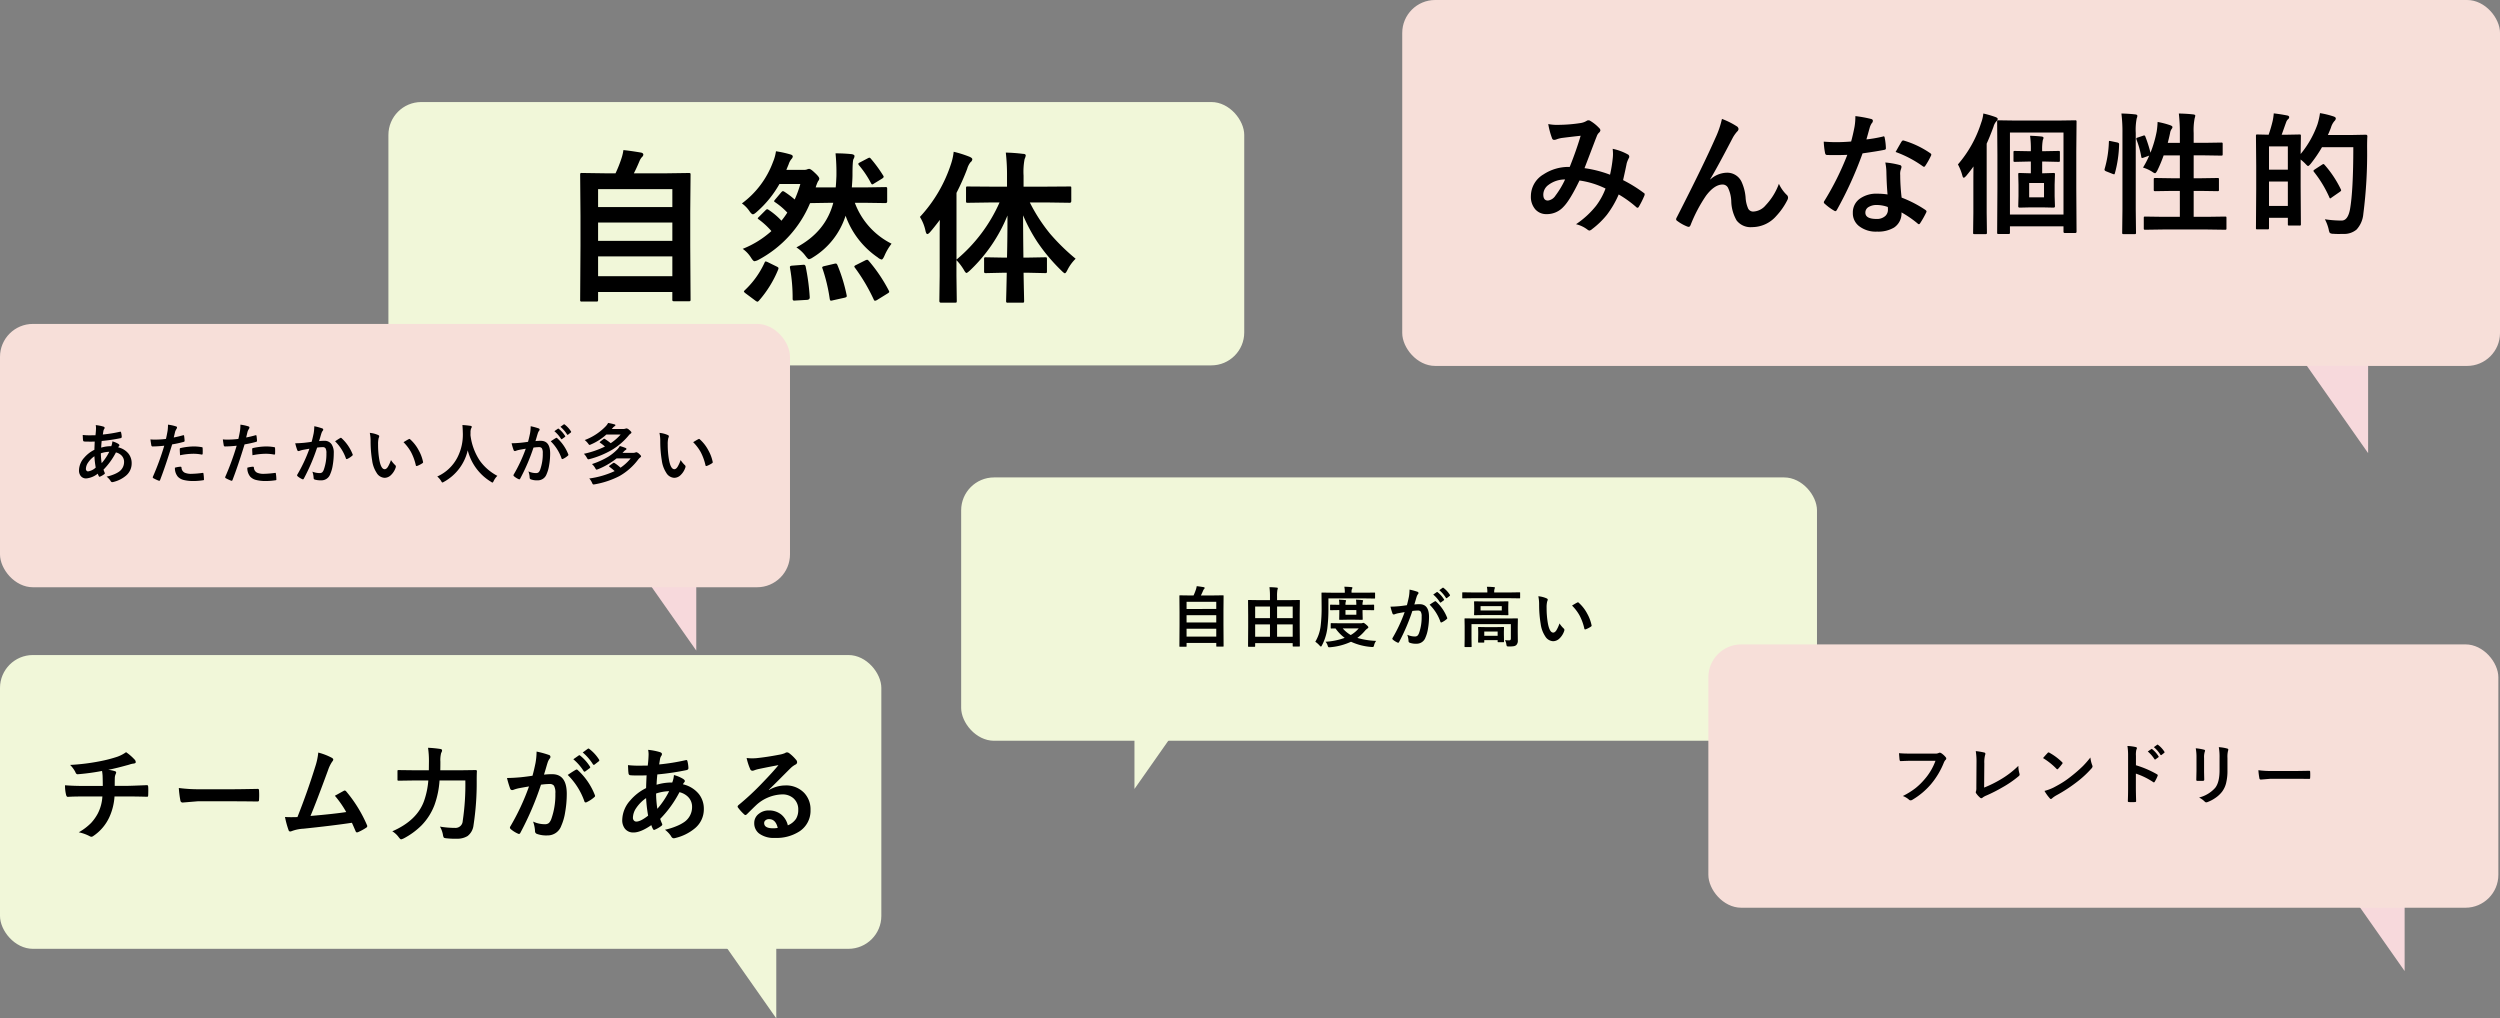 <svg xmlns="http://www.w3.org/2000/svg" width="759.5" height="309.383" viewBox="0 0 759.5 309.383">
  <rect x="0" y="0" width="759.5" height="309.383" fill="#808080" stroke="none"/>
  <g id="グループ_366" data-name="グループ 366" transform="translate(-351.5 -1618.872)">
    <g id="グループ_160" data-name="グループ 160" transform="translate(643.75 1764.319)">
      <path id="パス_29" data-name="パス 29" d="M4722.6,2413.118V2446.1l23.142-32.979H4722.6Z" transform="translate(-4670.199 -2351.862)" fill="#f1f7d9"/>
      <rect id="長方形_73" data-name="長方形 73" width="260" height="80" rx="10" transform="translate(-0.25 -0.405)" fill="#f1f7d9"/>
      <path id="パス_60" data-name="パス 60" d="M-59.746,1.445h-1.738a.294.294,0,0,1-.181-.034.318.318,0,0,1-.034-.19L-61.66-5.3V-8.994l-.039-4.971q0-.156.039-.186a.365.365,0,0,1,.186-.029l2.773.039h1.3a15.142,15.142,0,0,0,.742-1.875,5.373,5.373,0,0,0,.215-.947q.82.078,2.139.3.283.059.283.264a.429.429,0,0,1-.156.273,1.635,1.635,0,0,0-.3.479q-.361.869-.693,1.5h3.9l2.783-.039q.156,0,.186.039a.336.336,0,0,1,.029.176l-.039,4.424v4.219l.039,6.5a.309.309,0,0,1-.039.2.336.336,0,0,1-.176.029h-1.777q-.166,0-.2-.049a.305.305,0,0,1-.029-.176v-.9h-9.023v.938a.309.309,0,0,1-.039.2A.365.365,0,0,1-59.746,1.445Zm.225-3.086H-50.5v-2.4h-9.023Zm0-4.287H-50.5V-8.154h-9.023Zm0-6.289v2.178H-50.5v-2.178ZM-38.9,1.465h-1.729q-.215,0-.215-.205l.039-5.83V-8.057l-.039-4.492q0-.156.039-.186a.365.365,0,0,1,.186-.029l2.715.039h3.721v-1.055a21.491,21.491,0,0,0-.156-2.881q1.318.029,2.236.137.3,0,.3.244a2.7,2.7,0,0,1-.127.479,11.986,11.986,0,0,0-.1,1.992v1.084h3.984l2.725-.039q.156,0,.186.039a.336.336,0,0,1,.029.176l-.039,4.033v3.906l.039,5.791q0,.2-.215.2h-1.748q-.215,0-.215-.2V.342H-38.684V1.26Q-38.684,1.465-38.9,1.465ZM-32.023-1.6h4.746v-3.75h-4.746Zm-6.66,0h4.5v-3.75h-4.5Zm11.406-9.18h-4.746v3.525h4.746Zm-11.406,0v3.525h4.5v-3.525ZM-1.918-.342A3.312,3.312,0,0,0-2.543.947a1.329,1.329,0,0,1-.186.479.378.378,0,0,1-.293.1,2.483,2.483,0,0,1-.342-.02,17.919,17.919,0,0,1-6.2-1.582,18.818,18.818,0,0,1-6.279,1.66,2.947,2.947,0,0,1-.361.02.331.331,0,0,1-.283-.117,1.929,1.929,0,0,1-.176-.42A2.961,2.961,0,0,0-17.3-.078a20.344,20.344,0,0,0,5.82-1.182,12.135,12.135,0,0,1-2.783-2.861l-1.24.02a.309.309,0,0,1-.2-.039.365.365,0,0,1-.029-.186V-5.5q0-.166.049-.2a.305.305,0,0,1,.176-.029l2.676.039H-6.5a1.281,1.281,0,0,0,.459-.078A.675.675,0,0,1-5.8-5.82q.215,0,.811.518.7.586.7.82,0,.186-.283.381a3.88,3.88,0,0,0-.781.723A13.428,13.428,0,0,1-7.641-1.24,23.651,23.651,0,0,0-1.918-.342Zm-5.3-3.8h-4.863A9.284,9.284,0,0,0-9.643-2.119,9.055,9.055,0,0,0-7.221-4.141Zm-9.209-9.1v2.9a47.977,47.977,0,0,1-.342,6.279,15.439,15.439,0,0,1-1.621,5.078q-.205.381-.322.381-.078,0-.4-.322a6.726,6.726,0,0,0-1.3-1.152,12.115,12.115,0,0,0,1.621-4.785,46.256,46.256,0,0,0,.3-5.84l-.039-4.1q0-.156.039-.186a.305.305,0,0,1,.176-.029l2.676.039h4.189v-.2A6.781,6.781,0,0,0-11.6-16.8q1.064.02,2.129.117.342.029.342.2a.832.832,0,0,1-.146.381,1.919,1.919,0,0,0-.127.859v.264h4.268l2.676-.039q.156,0,.186.039a.438.438,0,0,1,.02.176v1.367q0,.176-.039.205a.279.279,0,0,1-.166.029l-2.676-.039Zm13.672,1.9q.156,0,.186.039a.336.336,0,0,1,.029.176v1.25q0,.156-.039.186a.336.336,0,0,1-.176.029L-5.541-9.7h-.518v.732l.049,2q0,.166-.049.2a.305.305,0,0,1-.176.029L-8.3-6.777h-2.559l-2.061.039q-.176,0-.205-.039a.365.365,0,0,1-.029-.186l.039-2V-9.7h-.264l-2.314.039q-.166,0-.2-.039a.336.336,0,0,1-.029-.176v-1.25q0-.156.039-.186a.365.365,0,0,1,.186-.029l2.314.039h.264a8.153,8.153,0,0,0-.107-1.562q1.064.039,1.9.127.264.029.264.176a.96.96,0,0,1-.107.342,3.27,3.27,0,0,0-.078.918h3.3a11.418,11.418,0,0,0-.1-1.562q1.084.039,1.875.127.283.029.283.176a.541.541,0,0,1-.039.176q-.049.127-.059.166a3.143,3.143,0,0,0-.078.918h.518ZM-7.943-8.281V-9.7h-3.3v1.416Zm23.357-6.133,1.064-.742a.184.184,0,0,1,.117-.049.28.28,0,0,1,.176.088,8.584,8.584,0,0,1,1.9,2.139.249.249,0,0,1,.059.146.236.236,0,0,1-.117.176l-.84.615a.268.268,0,0,1-.156.068.239.239,0,0,1-.186-.127A9.908,9.908,0,0,0,15.414-14.414Zm1.846-1.328,1-.723a.261.261,0,0,1,.127-.049.313.313,0,0,1,.176.088,7.951,7.951,0,0,1,1.895,2.07.292.292,0,0,1,.059.156.247.247,0,0,1-.117.2l-.8.625a.268.268,0,0,1-.156.068.239.239,0,0,1-.186-.127A9.744,9.744,0,0,0,17.26-15.742ZM7.416-11.182q.3-1.084.6-2.52a13.24,13.24,0,0,0,.205-2.217,17.932,17.932,0,0,1,2.393.654.4.4,0,0,1,.322.4.42.42,0,0,1-.137.3,2.63,2.63,0,0,0-.4.762q-.146.449-.381,1.27-.225.752-.342,1.133a13.494,13.494,0,0,1,1.6-.088q2.861,0,2.861,3.857A20.7,20.7,0,0,1,13.813-4a10.427,10.427,0,0,1-.762,2.646,2.817,2.817,0,0,1-2.7,1.875,5.32,5.32,0,0,1-2.08-.3.549.549,0,0,1-.361-.557A6.542,6.542,0,0,0,7.533-2.2a5.408,5.408,0,0,0,2.3.518,1.174,1.174,0,0,0,.811-.254,2.3,2.3,0,0,0,.469-.811,14.133,14.133,0,0,0,.781-4.98,2.793,2.793,0,0,0-.273-1.494,1.014,1.014,0,0,0-.869-.342,13.041,13.041,0,0,0-1.68.137A58.762,58.762,0,0,1,5.053-.02Q4.945.225,4.76.225A.487.487,0,0,1,4.535.156,5.691,5.691,0,0,1,3.148-.723a.437.437,0,0,1-.156-.293A.376.376,0,0,1,3.07-1.24,45.622,45.622,0,0,0,6.732-9.082q-.684.107-1.953.342a6.971,6.971,0,0,0-1.1.322.737.737,0,0,1-.244.049.413.413,0,0,1-.4-.312,19.262,19.262,0,0,1-.615-2.061q1.1,0,2.637-.137Q6.137-10.986,7.416-11.182Zm6.9-.156q1.123-.762,1.611-1.025a.315.315,0,0,1,.137-.039.377.377,0,0,1,.244.137A13.04,13.04,0,0,1,19.633-7.4a.451.451,0,0,1,.049.176A.3.3,0,0,1,19.555-7a6.406,6.406,0,0,1-1.5,1,.429.429,0,0,1-.205.059.25.25,0,0,1-.254-.215A13.573,13.573,0,0,0,14.32-11.338ZM37.219-.576Q38.01-.5,38.5-.5t.5-.566V-5.439H27.043V-.957L27.082,1.3a.309.309,0,0,1-.039.2.336.336,0,0,1-.176.029H25.139q-.156,0-.186-.049a.305.305,0,0,1-.029-.176l.039-2.256V-4.844l-.039-2.109q0-.166.039-.2a.365.365,0,0,1,.186-.029l2.7.039H38.2l2.7-.039q.166,0,.2.039a.365.365,0,0,1,.029.186l-.039,2.275v1.641L41.115-.5A1.851,1.851,0,0,1,40.637.938a1.62,1.62,0,0,1-.8.342,9.623,9.623,0,0,1-1.455.078q-.488,0-.586-.107a1.126,1.126,0,0,1-.156-.508A4.243,4.243,0,0,0,37.219-.576ZM35.441-12.324l2.578-.039q.166,0,.2.039a.336.336,0,0,1,.029.176l-.039,1.3v1.23l.039,1.26q0,.156-.039.186a.365.365,0,0,1-.186.029l-2.578-.039H30.617l-2.568.039q-.166,0-.2-.039a.336.336,0,0,1-.029-.176l.039-1.26v-1.23l-.039-1.3q0-.156.039-.186a.365.365,0,0,1,.186-.029l2.568.039Zm.8,2.744v-1.328H29.8V-9.58ZM27-13.3l-2.539.039q-.166,0-.2-.039a.336.336,0,0,1-.029-.176v-1.406q0-.156.039-.186a.365.365,0,0,1,.186-.029L27-15.059h4.854v-.059a7.486,7.486,0,0,0-.137-1.66q.986,0,2.119.1.322.029.322.205,0,.02-.137.4a3.823,3.823,0,0,0-.088.957v.059h5.127L41.6-15.1q.156,0,.186.039a.336.336,0,0,1,.029.176v1.406q0,.156-.039.186a.336.336,0,0,1-.176.029L39.064-13.3ZM30.705.176H29.26q-.156,0-.186-.039a.336.336,0,0,1-.029-.176l.039-2.295v-.752l-.039-1.26q0-.156.039-.186a.336.336,0,0,1,.176-.029l2.158.039h3.125l2.148-.039q.166,0,.2.039a.336.336,0,0,1,.029.176l-.039,1.064V-2.4l.039,2.246a.294.294,0,0,1-.034.181A.294.294,0,0,1,36.7.059H35.217A.332.332,0,0,1,35.012.02a.336.336,0,0,1-.029-.176v-.42H30.92v.537a.294.294,0,0,1-.034.181A.294.294,0,0,1,30.705.176Zm.215-3.359v1.289h4.063V-3.184ZM47.344-13.9a7.831,7.831,0,0,1,2.539.654q.322.146.322.361a1.619,1.619,0,0,1-.166.557,7.365,7.365,0,0,0-.176,1.963A26.6,26.6,0,0,0,50.225-5.8q.518,2.939,1.641,2.939.508,0,.967-.7a11.105,11.105,0,0,0,.947-2.08A8.379,8.379,0,0,0,55.059-4.1a.565.565,0,0,1,.205.43,1,1,0,0,1-.059.313A5.647,5.647,0,0,1,53.623-.937a2.773,2.773,0,0,1-1.816.693,2.971,2.971,0,0,1-2.393-1.523,8.887,8.887,0,0,1-1.348-3.691,35.11,35.11,0,0,1-.479-5.82A12.255,12.255,0,0,0,47.344-13.9Zm10.244,2.832q.986-.625,1.572-.918a.688.688,0,0,1,.225-.078.325.325,0,0,1,.215.117,11.834,11.834,0,0,1,2.588,3.32A12.168,12.168,0,0,1,63.516-5.1a.438.438,0,0,1,.02.117q0,.176-.234.322a7.43,7.43,0,0,1-1.562.8.619.619,0,0,1-.176.029q-.2,0-.244-.254a16,16,0,0,0-1.475-4.023A13.471,13.471,0,0,0,57.588-11.064Z" transform="translate(127.75 49.595)"/>
    </g>
    <g id="グループ_163" data-name="グループ 163" transform="translate(469.75 1650.319)">
      <path id="パス_29-2" data-name="パス 29" d="M4722.6,2413.118V2446.1l23.142-32.979H4722.6Z" transform="translate(-4670.199 -2351.862)" fill="#f1f7d9"/>
      <rect id="長方形_73-2" data-name="長方形 73" width="260" height="80" rx="10" transform="translate(-0.25 -0.447)" fill="#f1f7d9"/>
      <path id="パス_58" data-name="パス 58" d="M-66.865,3.613h-4.346a.734.734,0,0,1-.452-.085.794.794,0,0,1-.085-.476l.1-16.309v-9.229l-.1-12.427q0-.391.1-.464a.911.911,0,0,1,.464-.073l6.934.1h3.247a37.855,37.855,0,0,0,1.855-4.687,13.433,13.433,0,0,0,.537-2.368q2.051.2,5.347.757.708.146.708.659a1.071,1.071,0,0,1-.391.684,4.088,4.088,0,0,0-.757,1.2q-.9,2.173-1.733,3.76H-45.7l6.958-.1q.391,0,.464.1a.841.841,0,0,1,.073.439l-.1,11.06v10.547l.1,16.26a.773.773,0,0,1-.1.488.841.841,0,0,1-.439.073h-4.443q-.415,0-.488-.122a.763.763,0,0,1-.073-.439V.708H-66.3V3.052a.773.773,0,0,1-.1.488A.911.911,0,0,1-66.865,3.613ZM-66.3-4.1h22.559v-6.006H-66.3Zm0-10.718h22.559v-5.566H-66.3Zm0-15.723V-25.1h22.559v-5.444Zm81.1,4.15h-3.1A22.738,22.738,0,0,0,22.852-13.965,16.615,16.615,0,0,0,20.7-10.3q-.513,1.147-.854,1.147a2.488,2.488,0,0,1-1.147-.61,25.869,25.869,0,0,1-9.814-12.7A22.98,22.98,0,0,1-1.147-9.741a2.838,2.838,0,0,1-1.1.488q-.269,0-1-.952a10.369,10.369,0,0,0-2.808-2.637q8.887-4.712,11.206-13.55h-.9l-6.152.1A34.583,34.583,0,0,1-17.554-9.082a3.613,3.613,0,0,1-1.245.439q-.366,0-1.05-1.1A9.384,9.384,0,0,0-22.363-12.4a29.112,29.112,0,0,0,8.716-5.4,23.447,23.447,0,0,0-3.809-3.516q-.342-.22-.342-.342t.391-.488l1.953-1.953q.342-.342.513-.342a1.135,1.135,0,0,1,.488.22A21.059,21.059,0,0,1-10.6-20.947a22.86,22.86,0,0,0,1.782-2.466,21.086,21.086,0,0,0-3.711-3.149q-.293-.171-.293-.317t.317-.513l1.831-2.173q.342-.366.513-.366a1.015,1.015,0,0,1,.439.171,26.011,26.011,0,0,1,3.149,2.368A33.3,33.3,0,0,0-4.858-32.1h-6.348a32.324,32.324,0,0,1-6.812,8.4q-.879.806-1.245.806-.391,0-1.05-.952A9.261,9.261,0,0,0-22.607-26.2a27.417,27.417,0,0,0,9.448-12.6,13.014,13.014,0,0,0,.9-3.247,33.173,33.173,0,0,1,4.346.952q.757.2.757.635a1.214,1.214,0,0,1-.342.708,4.618,4.618,0,0,0-.9,1.636L-9.106-36.4h5.3a2.529,2.529,0,0,0,.9-.1,2.457,2.457,0,0,1,.708-.2q.488,0,1.636,1.1Q.9-34.277.9-33.74a1.221,1.221,0,0,1-.366.781,12.034,12.034,0,0,0-.732,1.9H5.884q.122-1.074.22-3.442a61.6,61.6,0,0,0-.269-6.909,46.1,46.1,0,0,1,4.956.244q.806.171.806.562a1.781,1.781,0,0,1-.293.9q-.317.513-.317,4.785,0,1.367-.2,3.857h4l6.2-.1q.391,0,.464.1a.841.841,0,0,1,.073.439v3.809q0,.513-.537.513Zm1.1,17.6A47.4,47.4,0,0,1,22,.244a1.136,1.136,0,0,1,.146.415q0,.22-.562.537L18.433,3.149a1.534,1.534,0,0,1-.61.22q-.22,0-.391-.391a55,55,0,0,0-5.688-9.619.834.834,0,0,1-.2-.391q0-.22.537-.464l2.808-1.416a1.66,1.66,0,0,1,.562-.171Q15.649-9.082,15.894-8.789Zm-31.641.635q.146-.415.342-.415a2.09,2.09,0,0,1,.659.22l2.734,1.343q.513.244.513.488a1.326,1.326,0,0,1-.1.415,33.724,33.724,0,0,1-5.859,9.473q-.293.293-.439.293a1.6,1.6,0,0,1-.61-.317l-2.954-2.2Q-22,.732-22,.562q0-.122.244-.366A26.8,26.8,0,0,0-15.747-8.154ZM-7.3-7.3l3.149-.244q.293-.024.366-.024.391,0,.537.513A65.126,65.126,0,0,1-2,2.344q0,.684-.806.757l-3.54.2a3.423,3.423,0,0,1-.366.024q-.488,0-.488-.513a51.384,51.384,0,0,0-.806-9.448,1.535,1.535,0,0,1-.024-.244Q-8.032-7.251-7.3-7.3ZM6.4-7.5A49.834,49.834,0,0,1,9.2,1.611a1.692,1.692,0,0,1,.049.342q0,.342-.659.488L4.98,3.247a2.692,2.692,0,0,1-.537.1q-.269,0-.366-.513A50.759,50.759,0,0,0,1.88-6.4a1.119,1.119,0,0,1-.1-.342q0-.269.659-.415l3-.708a2.351,2.351,0,0,1,.488-.073Q6.2-7.935,6.4-7.5Zm10.156-32.3a40.8,40.8,0,0,1,3.735,5.1.883.883,0,0,1,.171.415q0,.22-.464.537l-2.441,1.489a1.942,1.942,0,0,1-.562.293q-.171,0-.415-.439a29.271,29.271,0,0,0-3.589-5.347.962.962,0,0,1-.244-.464q0-.2.488-.439L15.6-39.893a1.347,1.347,0,0,1,.537-.2Q16.333-40.088,16.553-39.795ZM52.876-26.489l-6.86.1q-.391,0-.464-.1a.841.841,0,0,1-.073-.439v-3.857q0-.439.1-.513a1.1,1.1,0,0,1,.439-.049l6.86.049H57.93v-3.247a59.631,59.631,0,0,0-.366-7.1,51.071,51.071,0,0,1,5.249.391q.806,0,.806.513a3.716,3.716,0,0,1-.342,1.05,20.63,20.63,0,0,0-.317,5.054V-31.3h7.1l6.909-.049a.763.763,0,0,1,.439.073,1.428,1.428,0,0,1,.049.488v3.857q0,.537-.488.537l-6.909-.1h-5.2a51.368,51.368,0,0,0,6.152,9.5A62.99,62.99,0,0,0,78.779-9.4,12.968,12.968,0,0,0,76.313-6.03q-.513,1.05-.806,1.05-.244,0-1.05-.806A54.932,54.932,0,0,1,67.134-14.5a51.559,51.559,0,0,1-4.321-8.081q0,5.054.1,12.842h1.147l5.469-.1q.391,0,.464.1a.841.841,0,0,1,.073.439V-5.64a.928.928,0,0,1-.085.513q-.085.1-.452.1l-5.469-.122h-1.1q.049,2.979.122,6.177.049,2.344.049,2.393,0,.391-.1.464a.911.911,0,0,1-.464.073h-4.3a.89.89,0,0,1-.537-.1.841.841,0,0,1-.073-.439q0-.22.073-3,.073-3.076.122-5.566h-.879l-5.469.122q-.391,0-.464-.122a.985.985,0,0,1-.073-.488V-9.3a.734.734,0,0,1,.085-.452.734.734,0,0,1,.452-.085l5.469.1h.952q.146-5.859.146-12.793a47.75,47.75,0,0,1-11.4,16.7q-.83.757-1.05.757-.293,0-.806-.952a16.7,16.7,0,0,0-2.246-2.954V-4.2l.1,7.617q0,.391-.1.464a.911.911,0,0,1-.464.073H37.861q-.488,0-.488-.537l.1-7.617V-15.552q0-3.638.049-5.64-1.88,2.466-2.905,3.638-.562.659-.9.659-.317,0-.537-.9a12.9,12.9,0,0,0-1.709-4.3,43.372,43.372,0,0,0,9.5-16.26,17.428,17.428,0,0,0,.757-3.54,34.4,34.4,0,0,1,4.858,1.538q.806.366.806.757a1.312,1.312,0,0,1-.562.9,5.8,5.8,0,0,0-1,2,70.891,70.891,0,0,1-3.247,7.3V-9.131A47.835,47.835,0,0,0,55.659-26.489Z" transform="translate(129.75 56.553)"/>
    </g>
    <g id="グループ_162" data-name="グループ 162" transform="translate(870.763 1814.638)">
      <path id="パス_29-3" data-name="パス 29" d="M4745.739,2413.118V2446.1l-23.142-32.979h23.142Z" transform="translate(-4534.476 -2346.862)" fill="#f7d9dc"/>
      <rect id="長方形_73-3" data-name="長方形 73" width="240" height="80" rx="10" transform="translate(-0.263)" fill="#f7dfd9"/>
      <path id="パス_61" data-name="パス 61" d="M-62.08-13.955q1.26.137,3.838.137H-51.1a2.271,2.271,0,0,0,1.1-.205.566.566,0,0,1,.3-.078,1.042,1.042,0,0,1,.371.1,5.734,5.734,0,0,1,1.465,1.318.534.534,0,0,1,.137.342.677.677,0,0,1-.283.5,2.85,2.85,0,0,0-.459.781,23.941,23.941,0,0,1-3.877,6.5A22.132,22.132,0,0,1-58.018.205a1,1,0,0,1-.547.176.691.691,0,0,1-.5-.225A5.9,5.9,0,0,0-60.918-.937,22.855,22.855,0,0,0-57.041-3.35a19.355,19.355,0,0,0,2.656-2.588A17.692,17.692,0,0,0-51-11.641h-7.227q-1.2,0-3.3.1-.312.029-.381-.4Q-61.973-12.441-62.08-13.955ZM-36.223-3.5a35.464,35.464,0,0,0,5.1-2.52,27.313,27.313,0,0,0,5.3-4.082A8.619,8.619,0,0,0-25.5-7.783a1.094,1.094,0,0,1,.059.322.615.615,0,0,1-.264.479,31.88,31.88,0,0,1-5,3.438A45.465,45.465,0,0,1-35.6-1.064a4.533,4.533,0,0,0-1.123.645.6.6,0,0,1-.361.156.583.583,0,0,1-.342-.156,6.427,6.427,0,0,1-1.221-1.357.531.531,0,0,1-.117-.322.787.787,0,0,1,.1-.342,4.558,4.558,0,0,0,.078-1.143l.049-7.52a20.038,20.038,0,0,0-.225-3.477,18.788,18.788,0,0,1,2.6.439.385.385,0,0,1,.322.381,1.661,1.661,0,0,1-.1.42,8.772,8.772,0,0,0-.225,2.48Zm17.9-8.965q.5-.605,1.4-1.562a.364.364,0,0,1,.283-.156.628.628,0,0,1,.264.1,18.02,18.02,0,0,1,3.818,2.842.481.481,0,0,1,.176.283.436.436,0,0,1-.117.254q-.654.869-1.24,1.5-.166.156-.244.156a.427.427,0,0,1-.254-.156A20.612,20.612,0,0,0-18.324-12.461Zm.439,9.98a14.685,14.685,0,0,0,2.705-1q1.934-1.006,3.213-1.846,1.123-.732,2.539-1.875A42.331,42.331,0,0,0-6.234-10.01a30.243,30.243,0,0,0,2.295-2.627A9.371,9.371,0,0,0-3.383-10.3a1.051,1.051,0,0,1,.1.381,1.094,1.094,0,0,1-.322.605,30.82,30.82,0,0,1-4.6,4.238,46.084,46.084,0,0,1-6.035,3.916,7.831,7.831,0,0,0-1.338.928.572.572,0,0,1-.361.2.5.5,0,0,1-.342-.215A13.188,13.188,0,0,1-17.885-2.48ZM9.9-10.283a29.952,29.952,0,0,1,6.357,2.725q.264.137.264.342a.48.48,0,0,1-.039.176A11.367,11.367,0,0,1,15.619-5.3q-.127.225-.264.225a.332.332,0,0,1-.225-.1A22.039,22.039,0,0,0,9.877-7.744V-3.32q0,1.094.078,3.916V.654Q9.955.9,9.594.9q-.449.029-.889.029T7.816.9Q7.436.9,7.436.6q.078-1.934.078-3.936v-9.844a18.069,18.069,0,0,0-.2-2.959,14.1,14.1,0,0,1,2.5.322q.381.078.381.342a1.036,1.036,0,0,1-.166.459A6.629,6.629,0,0,0,9.9-13.145Zm3.6-4.18,1.055-.732a.223.223,0,0,1,.127-.049.313.313,0,0,1,.176.088,8.433,8.433,0,0,1,1.895,2.139.249.249,0,0,1,.059.146.239.239,0,0,1-.107.176l-.85.615a.268.268,0,0,1-.156.068q-.088,0-.176-.127A10.423,10.423,0,0,0,13.5-14.463Zm1.836-1.318,1.006-.723a.223.223,0,0,1,.127-.049.276.276,0,0,1,.166.088,7.723,7.723,0,0,1,1.9,2.061.34.34,0,0,1,.059.166.247.247,0,0,1-.117.2l-.8.625a.292.292,0,0,1-.156.059.221.221,0,0,1-.186-.127A9.462,9.462,0,0,0,15.336-15.781Zm12.732.342a16.373,16.373,0,0,1,2.49.42q.342.088.342.322a.882.882,0,0,1-.088.3A5.318,5.318,0,0,0,30.6-12.5v4.043q0,.371.049,2.52,0,.4-.43.4H28.605q-.371,0-.371-.293v-.049L28.293-8.6V-12.52A14.933,14.933,0,0,0,28.068-15.439ZM29.084-.479A9.677,9.677,0,0,0,33.957-3.4Q35.3-5.059,35.3-8.74V-12.52a17.61,17.61,0,0,0-.225-3.262,12.94,12.94,0,0,1,2.607.439.341.341,0,0,1,.273.342.639.639,0,0,1-.078.322,7.711,7.711,0,0,0-.176,2.178v3.721a15.556,15.556,0,0,1-.43,3.994,7.276,7.276,0,0,1-1.2,2.529,8.626,8.626,0,0,1-2.09,1.934,10.588,10.588,0,0,1-2.3,1.211,1.294,1.294,0,0,1-.42.1.673.673,0,0,1-.479-.244A6.749,6.749,0,0,0,29.084-.479ZM47.1-8.779a29.532,29.532,0,0,0,4.316.244h6.445q.947,0,2.441-.029,1.9-.029,2.158-.039h.1q.264,0,.264.283.029.459.029.947t-.029.938q0,.3-.283.3h-.078q-3-.039-4.463-.039H50.8l-2.939.244a.44.44,0,0,1-.459-.42A19.019,19.019,0,0,1,47.1-8.779Z" transform="translate(119.737 47)"/>
    </g>
    <g id="グループ_165" data-name="グループ 165" transform="translate(351.763 1717.278)">
      <path id="パス_29-4" data-name="パス 29" d="M4745.739,2413.118V2446.1l-23.142-32.979h23.142Z" transform="translate(-4534.476 -2346.862)" fill="#f7d9dc"/>
      <rect id="長方形_73-4" data-name="長方形 73" width="240" height="80" rx="10" transform="translate(-0.263)" fill="#f7dfd9"/>
      <path id="パス_57" data-name="パス 57" d="M-90.92-16.26a11.94,11.94,0,0,1,2.344.459q.361.127.361.361a.513.513,0,0,1-.1.322,1.563,1.563,0,0,0-.283.723q-.029.156-.088.537-.039.283-.078.459a41.081,41.081,0,0,0,5.205-.84.574.574,0,0,1,.137-.02q.156,0,.205.225a6.3,6.3,0,0,1,.2,1.357q0,.322-.42.4a50.874,50.874,0,0,1-5.674.84q-.127,1.23-.146,2.021a10.211,10.211,0,0,1,3.066-.439,4.806,4.806,0,0,0,.332-1.465,6.825,6.825,0,0,1,1.777.742q.361.234.361.439a.37.37,0,0,1-.117.244,1.638,1.638,0,0,0-.254.391,5.626,5.626,0,0,1,3.145,1.934A4.666,4.666,0,0,1-80-4.619,4.817,4.817,0,0,1-81.789-.85a9.308,9.308,0,0,1-3.77,1.865,1.272,1.272,0,0,1-.332.059q-.332,0-.547-.43A4.968,4.968,0,0,0-87.619-.6a12.737,12.737,0,0,0,2.246-.7,7.85,7.85,0,0,0,1.465-.762,3.553,3.553,0,0,0,1.6-3,2.71,2.71,0,0,0-.83-2.021,3.57,3.57,0,0,0-1.641-.879,21.745,21.745,0,0,1-3.779,5.234,9.585,9.585,0,0,0,.352.908.472.472,0,0,1,.059.205q0,.137-.215.293a5.824,5.824,0,0,1-1.2.693.463.463,0,0,1-.2.068q-.1,0-.205-.166a4.023,4.023,0,0,1-.332-.781A6.632,6.632,0,0,1-93.781-.059,2.042,2.042,0,0,1-95.471-.8,2.688,2.688,0,0,1-96-2.539a5.9,5.9,0,0,1,1.592-3.828A9.7,9.7,0,0,1-91.32-8.76q.029-1.074.1-2.5-.732.029-1.338.029l-.713-.01a9.629,9.629,0,0,1-1.143-.039q-.332-.029-.361-.459a7.619,7.619,0,0,1-.059-.762q-.029-.586-.039-.762a18.346,18.346,0,0,0,2.109.107q.2,0,1.768-.02a21.116,21.116,0,0,0,.166-2.187A4.57,4.57,0,0,0-90.92-16.26ZM-89.113-4.7A16.451,16.451,0,0,0-86.8-8.154a8.77,8.77,0,0,0-2.559.459A21.236,21.236,0,0,0-89.113-4.7ZM-91.32-6.8a7.371,7.371,0,0,0-1.953,1.973A3.48,3.48,0,0,0-93.9-2.959a.772.772,0,0,0,.225.586.6.6,0,0,0,.439.176A4.356,4.356,0,0,0-90.92-3.359,28.687,28.687,0,0,1-91.32-6.8Zm24.1-5.7q1.24-.225,2.842-.674a.342.342,0,0,1,.107-.02q.186,0,.205.215.117.8.146,1.436v.088q0,.225-.3.293A31.827,31.827,0,0,1-67.7-10.4Q-69.682-3.936-71.361.42q-.088.234-.244.234a.828.828,0,0,1-.2-.039,13.013,13.013,0,0,1-1.6-.742.32.32,0,0,1-.186-.283.369.369,0,0,1,.02-.117A79.443,79.443,0,0,0-70.1-10a34.374,34.374,0,0,1-3.5.225.366.366,0,0,1-.42-.322q-.107-.527-.283-1.826a10.762,10.762,0,0,0,1.484.068,26.363,26.363,0,0,0,3.232-.205q.234-.918.508-2.5a14.182,14.182,0,0,0,.117-1.836,12.519,12.519,0,0,1,2.51.557.311.311,0,0,1,.225.322.569.569,0,0,1-.1.322,5.977,5.977,0,0,0-.42.791q-.107.391-.273,1.1Q-67.152-12.734-67.221-12.5Zm.361,9.18a7.634,7.634,0,0,1,1.7-.3.277.277,0,0,1,.3.283A1.783,1.783,0,0,0-63.881-1.8a4.849,4.849,0,0,0,2.08.342,29.293,29.293,0,0,0,3.359-.283.287.287,0,0,1,.068-.01q.156,0,.176.186A12.191,12.191,0,0,1-58.041.186a.793.793,0,0,1,.01.1q0,.2-.322.215a18.6,18.6,0,0,1-2.725.225A11.955,11.955,0,0,1-64.32.381a3.733,3.733,0,0,1-1.641-.957A4.016,4.016,0,0,1-66.859-3.32ZM-65.3-7.1q-.088-1.416-.088-1.816a.394.394,0,0,1,.078-.293.564.564,0,0,1,.283-.107,19.631,19.631,0,0,1,3.9-.459,14.233,14.233,0,0,1,2.344.2.634.634,0,0,1,.283.088.282.282,0,0,1,.059.215q.029.41.029.918,0,.3-.01.674t-.234.381a.606.606,0,0,1-.146-.02,12.924,12.924,0,0,0-2.48-.234A20.819,20.819,0,0,0-65.3-7.1Zm20.076-5.4q1.24-.225,2.842-.674a.342.342,0,0,1,.107-.02q.186,0,.205.215.117.8.146,1.436v.088q0,.225-.3.293A31.827,31.827,0,0,1-45.7-10.4Q-47.682-3.936-49.361.42q-.088.234-.244.234a.828.828,0,0,1-.2-.039,13.013,13.013,0,0,1-1.6-.742.32.32,0,0,1-.186-.283.369.369,0,0,1,.02-.117A79.443,79.443,0,0,0-48.1-10a34.374,34.374,0,0,1-3.5.225.366.366,0,0,1-.42-.322q-.107-.527-.283-1.826a10.762,10.762,0,0,0,1.484.068,26.363,26.363,0,0,0,3.232-.205q.234-.918.508-2.5a14.182,14.182,0,0,0,.117-1.836,12.518,12.518,0,0,1,2.51.557.311.311,0,0,1,.225.322.569.569,0,0,1-.1.322,5.978,5.978,0,0,0-.42.791q-.107.391-.273,1.1Q-45.152-12.734-45.221-12.5Zm.361,9.18a7.634,7.634,0,0,1,1.7-.3.277.277,0,0,1,.3.283A1.783,1.783,0,0,0-41.881-1.8a4.849,4.849,0,0,0,2.08.342,29.293,29.293,0,0,0,3.359-.283.287.287,0,0,1,.068-.01q.156,0,.176.186A12.191,12.191,0,0,1-36.041.186a.793.793,0,0,1,.01.1q0,.2-.322.215a18.6,18.6,0,0,1-2.725.225A11.955,11.955,0,0,1-42.32.381a3.733,3.733,0,0,1-1.641-.957A4.016,4.016,0,0,1-44.859-3.32ZM-43.3-7.1q-.088-1.416-.088-1.816a.394.394,0,0,1,.078-.293.564.564,0,0,1,.283-.107,19.631,19.631,0,0,1,3.9-.459,14.233,14.233,0,0,1,2.344.2.634.634,0,0,1,.283.088.282.282,0,0,1,.059.215q.029.41.029.918,0,.3-.01.674t-.234.381a.606.606,0,0,1-.146-.02,12.924,12.924,0,0,0-2.48-.234A20.819,20.819,0,0,0-43.3-7.1Zm17.977-4.082q.3-1.084.6-2.52a13.24,13.24,0,0,0,.205-2.217,17.932,17.932,0,0,1,2.393.654.4.4,0,0,1,.322.4.42.42,0,0,1-.137.3,2.63,2.63,0,0,0-.4.762q-.146.449-.381,1.27-.225.752-.342,1.133a13.134,13.134,0,0,1,1.563-.088,2.531,2.531,0,0,1,2.246,1.074A4.542,4.542,0,0,1-18.6-7.783,21.822,21.822,0,0,1-18.924-4a10.592,10.592,0,0,1-.762,2.646,2.817,2.817,0,0,1-2.7,1.875A6.757,6.757,0,0,1-24.363.293a.519.519,0,0,1-.361-.557A6.473,6.473,0,0,0-25.1-2.119a6.221,6.221,0,0,0,2.2.439,1.174,1.174,0,0,0,.811-.254,2.3,2.3,0,0,0,.469-.811A14.038,14.038,0,0,0-20.838-7.7a2.871,2.871,0,0,0-.273-1.523,1.014,1.014,0,0,0-.869-.342,13.041,13.041,0,0,0-1.68.137,58.762,58.762,0,0,1-4.023,9.4q-.107.244-.293.244A.487.487,0,0,1-28.2.156a5.691,5.691,0,0,1-1.387-.879.437.437,0,0,1-.156-.293.376.376,0,0,1,.078-.225A45.622,45.622,0,0,0-26-9.082q-.684.107-1.953.342a6.971,6.971,0,0,0-1.1.322.737.737,0,0,1-.244.049.413.413,0,0,1-.4-.312,19.261,19.261,0,0,1-.615-2.061q1.1,0,2.637-.137Q-26.6-10.986-25.32-11.182Zm7.119-.156q1.123-.762,1.621-1.025a.273.273,0,0,1,.137-.039.377.377,0,0,1,.244.137A13.04,13.04,0,0,1-12.879-7.4a.451.451,0,0,1,.049.176A.3.3,0,0,1-12.957-7a6.026,6.026,0,0,1-1.5,1,.429.429,0,0,1-.205.059.25.25,0,0,1-.254-.215A13.665,13.665,0,0,0-18.2-11.338ZM-7.656-13.9a7.831,7.831,0,0,1,2.539.654q.322.146.322.361a1.619,1.619,0,0,1-.166.557,7.365,7.365,0,0,0-.176,1.963A26.6,26.6,0,0,0-4.775-5.8q.518,2.939,1.641,2.939.508,0,.967-.7a11.105,11.105,0,0,0,.947-2.08A8.378,8.378,0,0,0,.059-4.1a.565.565,0,0,1,.205.43,1,1,0,0,1-.059.313A5.647,5.647,0,0,1-1.377-.937a2.773,2.773,0,0,1-1.816.693A2.971,2.971,0,0,1-5.586-1.768,8.887,8.887,0,0,1-6.934-5.459a35.11,35.11,0,0,1-.479-5.82A12.256,12.256,0,0,0-7.656-13.9ZM2.588-11.064q.986-.625,1.572-.918a.688.688,0,0,1,.225-.078.325.325,0,0,1,.215.117,11.834,11.834,0,0,1,2.588,3.32A12.168,12.168,0,0,1,8.516-5.1a.438.438,0,0,1,.02.117q0,.176-.234.322a7.43,7.43,0,0,1-1.562.8.619.619,0,0,1-.176.029q-.2,0-.244-.254A16,16,0,0,0,4.844-8.105,13.471,13.471,0,0,0,2.588-11.064ZM31.1-.84A5.386,5.386,0,0,0,29.979.723q-.225.479-.361.479a1.323,1.323,0,0,1-.459-.244A15.617,15.617,0,0,1,22.1-8.6,14.687,14.687,0,0,1,14.861.977a1.569,1.569,0,0,1-.459.205q-.146,0-.4-.479A5.72,5.72,0,0,0,12.84-.645a12.731,12.731,0,0,0,6.123-5.791,15.159,15.159,0,0,0,1.65-7.246q-.039-1.689-.137-2.6,1.162.059,2.461.244.381.049.381.313a1.041,1.041,0,0,1-.2.5,3.19,3.19,0,0,0-.166,1.328q-.02.234-.02.713a17.761,17.761,0,0,0,2.881,7.793A15.314,15.314,0,0,0,31.1-.84ZM48.414-14.414l1.064-.742a.184.184,0,0,1,.117-.049.28.28,0,0,1,.176.088,8.584,8.584,0,0,1,1.9,2.139.249.249,0,0,1,.059.146.236.236,0,0,1-.117.176l-.84.615a.268.268,0,0,1-.156.068.239.239,0,0,1-.186-.127A9.907,9.907,0,0,0,48.414-14.414Zm1.846-1.328,1-.723a.261.261,0,0,1,.127-.049.313.313,0,0,1,.176.088,7.951,7.951,0,0,1,1.895,2.07.292.292,0,0,1,.059.156.247.247,0,0,1-.117.2l-.8.625a.268.268,0,0,1-.156.068.239.239,0,0,1-.186-.127A9.744,9.744,0,0,0,50.26-15.742Zm-9.844,4.561q.3-1.084.6-2.52a13.24,13.24,0,0,0,.205-2.217,17.932,17.932,0,0,1,2.393.654.4.4,0,0,1,.322.4.42.42,0,0,1-.137.3,2.63,2.63,0,0,0-.4.762q-.146.449-.381,1.27-.225.752-.342,1.133a13.494,13.494,0,0,1,1.6-.088q2.861,0,2.861,3.857A20.7,20.7,0,0,1,46.813-4a10.427,10.427,0,0,1-.762,2.646,2.817,2.817,0,0,1-2.7,1.875,5.32,5.32,0,0,1-2.08-.3.549.549,0,0,1-.361-.557A6.542,6.542,0,0,0,40.533-2.2a5.408,5.408,0,0,0,2.3.518,1.174,1.174,0,0,0,.811-.254,2.3,2.3,0,0,0,.469-.811,14.133,14.133,0,0,0,.781-4.98,2.793,2.793,0,0,0-.273-1.494,1.014,1.014,0,0,0-.869-.342,13.041,13.041,0,0,0-1.68.137,58.762,58.762,0,0,1-4.023,9.4q-.107.244-.293.244a.487.487,0,0,1-.225-.068,5.691,5.691,0,0,1-1.387-.879.437.437,0,0,1-.156-.293.376.376,0,0,1,.078-.225,45.622,45.622,0,0,0,3.662-7.842q-.684.107-1.953.342a6.971,6.971,0,0,0-1.1.322.737.737,0,0,1-.244.049.413.413,0,0,1-.4-.312,19.262,19.262,0,0,1-.615-2.061q1.1,0,2.637-.137Q39.137-10.986,40.416-11.182Zm6.9-.156q1.123-.762,1.611-1.025a.315.315,0,0,1,.137-.039.377.377,0,0,1,.244.137A13.04,13.04,0,0,1,52.633-7.4a.451.451,0,0,1,.049.176A.3.3,0,0,1,52.555-7a6.406,6.406,0,0,1-1.5,1,.429.429,0,0,1-.205.059.25.25,0,0,1-.254-.215A13.573,13.573,0,0,0,47.32-11.338ZM59.838-4.424a24.1,24.1,0,0,0,4.873-2.187,14.711,14.711,0,0,0,2.861-2.295,5.138,5.138,0,0,0,.723-1,16.127,16.127,0,0,1,1.719.576q.3.127.3.322,0,.166-.244.3a2.355,2.355,0,0,0-.537.459l-.42.42H72.3a1.877,1.877,0,0,0,.7-.1,1.2,1.2,0,0,1,.313-.1,1.8,1.8,0,0,1,.889.537q.557.488.557.7,0,.176-.244.342a3.667,3.667,0,0,0-.6.6A18.571,18.571,0,0,1,68.178-.771a26.374,26.374,0,0,1-7.422,2.49,3.161,3.161,0,0,1-.459.059q-.225,0-.42-.479a4.627,4.627,0,0,0-.859-1.338,26.9,26.9,0,0,0,7.715-2.246A16.379,16.379,0,0,0,65.17-3.564q-.137-.137-.137-.2,0-.078.146-.186l1.074-.781a.451.451,0,0,1,.225-.088.5.5,0,0,1,.234.088A13.1,13.1,0,0,1,68.52-3.32,14.523,14.523,0,0,0,71.6-6.143H67.318a22.8,22.8,0,0,1-5.625,3.281,3.277,3.277,0,0,1-.479.137q-.137,0-.361-.42A4.679,4.679,0,0,0,59.838-4.424Zm-2.2-7.295A17.185,17.185,0,0,0,64-15.879a4.312,4.312,0,0,0,.742-1.035,15.048,15.048,0,0,1,1.934.439q.283.049.283.254,0,.166-.244.3a1.988,1.988,0,0,0-.557.5l-.3.342h3.428a1.913,1.913,0,0,0,.713-.1,1.336,1.336,0,0,1,.361-.078,1.454,1.454,0,0,1,.781.439q.684.557.684.8a.4.4,0,0,1-.244.342,2.8,2.8,0,0,0-.635.615,20.033,20.033,0,0,1-4.863,4.219,26.973,26.973,0,0,1-6.943,2.9,2.365,2.365,0,0,1-.42.078q-.186,0-.439-.479a4.857,4.857,0,0,0-.9-1.2,27.507,27.507,0,0,0,6.4-2.2,10.974,10.974,0,0,0-1.436-1.123q-.156-.127-.156-.176,0-.078.156-.205l1-.781a.382.382,0,0,1,.215-.1.519.519,0,0,1,.244.1,18.643,18.643,0,0,1,1.729,1.26A15.075,15.075,0,0,0,68.559-13.4H64.213a16.675,16.675,0,0,1-4.678,3.008,1.3,1.3,0,0,1-.439.156q-.127,0-.381-.361A5.512,5.512,0,0,0,57.641-11.719Zm22.7-2.178a7.831,7.831,0,0,1,2.539.654q.322.146.322.361a1.619,1.619,0,0,1-.166.557,7.365,7.365,0,0,0-.176,1.963A26.6,26.6,0,0,0,83.225-5.8q.518,2.939,1.641,2.939.508,0,.967-.7a11.1,11.1,0,0,0,.947-2.08A8.379,8.379,0,0,0,88.059-4.1a.565.565,0,0,1,.205.43,1,1,0,0,1-.059.313A5.648,5.648,0,0,1,86.623-.937a2.773,2.773,0,0,1-1.816.693,2.971,2.971,0,0,1-2.393-1.523,8.887,8.887,0,0,1-1.348-3.691,35.11,35.11,0,0,1-.479-5.82A12.256,12.256,0,0,0,80.344-13.9Zm10.244,2.832q.986-.625,1.572-.918a.688.688,0,0,1,.225-.078.325.325,0,0,1,.215.117,11.834,11.834,0,0,1,2.588,3.32A12.168,12.168,0,0,1,96.516-5.1a.438.438,0,0,1,.02.117q0,.176-.234.322a7.43,7.43,0,0,1-1.562.8.619.619,0,0,1-.176.029q-.2,0-.244-.254a16,16,0,0,0-1.475-4.023A13.47,13.47,0,0,0,90.588-11.064Z" transform="translate(119.737 47)"/>
    </g>
    <g id="グループ_161" data-name="グループ 161" transform="translate(777.263 1618.638)">
      <path id="パス_29-5" data-name="パス 29" d="M4754.754,2413.118v45.826l-32.157-45.826h32.157Z" transform="translate(-4461.084 -2321.05)" fill="#f7d9dc"/>
      <rect id="長方形_73-5" data-name="長方形 73" width="333.5" height="111.167" rx="10" transform="translate(0.237 0.234)" fill="#f7dfd9"/>
      <path id="パス_59" data-name="パス 59" d="M-102.871-14.922a42.7,42.7,0,0,0,.84-5.156q.059-.586.059-1.152a13.945,13.945,0,0,0-.1-1.562,16.535,16.535,0,0,1,4.629,1.719.745.745,0,0,1,.41.684.633.633,0,0,1-.117.391,9.912,9.912,0,0,0-.645,1.563q-.371,1.895-1.113,5.156a41.6,41.6,0,0,1,6.23,3.848q.332.176.332.43a1.656,1.656,0,0,1-.078.41,28.2,28.2,0,0,1-1.719,3.438q-.176.273-.371.273a.748.748,0,0,1-.469-.273,33.7,33.7,0,0,0-5.254-3.77,29.264,29.264,0,0,1-3.613,6.211A25.336,25.336,0,0,1-108.32,1.6a1.73,1.73,0,0,1-.8.449,1.224,1.224,0,0,1-.586-.273,9.2,9.2,0,0,0-3.5-1.66,27.122,27.122,0,0,0,6.074-5.566,20.587,20.587,0,0,0,2.891-5.273,26.082,26.082,0,0,0-7.91-2.441q-2.91,6.035-4.883,8.008a6.776,6.776,0,0,1-5.117,2.207,4.426,4.426,0,0,1-3.437-1.465,5.813,5.813,0,0,1-1.328-4.023,7.691,7.691,0,0,1,3.828-6.582,13.8,13.8,0,0,1,7.969-2.266q1.992-4.98,3.32-9.473-2.7.293-5.508.645a7.89,7.89,0,0,0-1.816.449,1.958,1.958,0,0,1-.723.156.63.63,0,0,1-.625-.449,23.091,23.091,0,0,1-1.172-4.355,13.859,13.859,0,0,0,2.754.254q.332,0,.762-.02a45.517,45.517,0,0,0,6.211-.527,5.024,5.024,0,0,0,1.953-.684.872.872,0,0,1,.527-.156.906.906,0,0,1,.547.156,12.488,12.488,0,0,1,2.734,2.207,1,1,0,0,1,.352.684,1.134,1.134,0,0,1-.391.684,2.611,2.611,0,0,0-.684,1.035l-.41,1.035q-2.988,7.852-3.34,8.73A35.273,35.273,0,0,1-102.871-14.922Zm-13.652,1.445a8.276,8.276,0,0,0-5.059,1.66,3.659,3.659,0,0,0-1.562,2.91q0,1.836,1.406,1.836a3.232,3.232,0,0,0,2.3-1.523A26.552,26.552,0,0,0-116.523-13.477Zm47.652-18.4A23.825,23.825,0,0,1-64.4-29.648a1.068,1.068,0,0,1,.566.84,1.183,1.183,0,0,1-.449.8,10.968,10.968,0,0,0-1.23,1.719q-4.883,9.375-6.934,12.734l.039.078a7.723,7.723,0,0,1,4.883-2.051,4.805,4.805,0,0,1,4.551,2.637,14.02,14.02,0,0,1,1.289,4.922,9.606,9.606,0,0,0,.781,3.34,1.687,1.687,0,0,0,1.543.9,5.194,5.194,0,0,0,3.77-1.914,18.769,18.769,0,0,0,4.023-6.523,11.056,11.056,0,0,0,2.324,3.32,1.117,1.117,0,0,1,.449.84,1.507,1.507,0,0,1-.156.684,20.787,20.787,0,0,1-3.437,4.961A9.744,9.744,0,0,1-59.75,1a5.331,5.331,0,0,1-4.668-2.031,12.246,12.246,0,0,1-1.621-5.742A10.235,10.235,0,0,0-67.055-11a1.821,1.821,0,0,0-1.621-.937q-2.48,0-5.039,3.4A44.539,44.539,0,0,0-78.4.371q-.234.547-.566.547A1.285,1.285,0,0,1-79.359.84,12.756,12.756,0,0,1-82.445-.879a.642.642,0,0,1-.352-.508,1.174,1.174,0,0,1,.2-.566q8.164-15.977,11.719-24.082A27.792,27.792,0,0,0-68.871-31.875ZM-18.562-8.926q-.273-2.949-.352-6.875a15.53,15.53,0,0,0-.332-2.832,24.364,24.364,0,0,1,4.355.762.606.606,0,0,1,.566.625,4.554,4.554,0,0,1-.234.84,3.874,3.874,0,0,0-.176,1.191q0,.137.02.449a59.83,59.83,0,0,0,.43,6.8,35.426,35.426,0,0,1,7.207,3.73q.352.254.352.469a.906.906,0,0,1-.117.371A28.216,28.216,0,0,1-8.68-.156q-.176.273-.371.273a.64.64,0,0,1-.391-.234,32.41,32.41,0,0,0-4.883-3.359A5.149,5.149,0,0,1-16.59,1.133a9.382,9.382,0,0,1-5.156,1.23A8.254,8.254,0,0,1-27.332.605,4.933,4.933,0,0,1-29.109-3.32a5.113,5.113,0,0,1,2.266-4.414A8.62,8.62,0,0,1-21.707-9.16,20.657,20.657,0,0,1-18.562-8.926Zm.078,3.809a10.187,10.187,0,0,0-3.262-.605,4.662,4.662,0,0,0-2.656.664,1.931,1.931,0,0,0-.9,1.66q0,1.914,3.4,1.914a3.728,3.728,0,0,0,2.656-.9,2.554,2.554,0,0,0,.8-1.934A5.584,5.584,0,0,0-18.484-5.117Zm-6.5-20.527a40.744,40.744,0,0,0,4.961-.859.888.888,0,0,1,.293-.078q.234,0,.293.391a18.5,18.5,0,0,1,.371,3.242q0,.41-.488.469-2.07.43-6.6,1.074A114.6,114.6,0,0,1-33.953-4.238q-.234.391-.449.391a1.163,1.163,0,0,1-.469-.2,16.313,16.313,0,0,1-2.773-2.051.581.581,0,0,1-.273-.43.811.811,0,0,1,.2-.488,85.485,85.485,0,0,0,6.934-13.945q-1.523.078-4,.078-1.211,0-2.207-.039-.449,0-.566-.645a22.624,22.624,0,0,1-.391-3.4q2.168.156,3.711.156,2.324,0,4.609-.2.527-1.855,1.035-4.473a18.409,18.409,0,0,0,.254-3.242,36.175,36.175,0,0,1,4.668.84q.645.117.645.586a1.064,1.064,0,0,1-.352.762,5.1,5.1,0,0,0-.645,1.484q-.1.332-.488,1.738Q-24.793-26.289-24.988-25.645Zm8.867,3.809q1.641-2.91,1.8-3.125.234-.371.488-.371a1.083,1.083,0,0,1,.352.078,28.087,28.087,0,0,1,7.852,3.77q.352.234.352.43a1.01,1.01,0,0,1-.156.488A22.448,22.448,0,0,1-7.117-17.6q-.176.273-.371.273a.661.661,0,0,1-.352-.156A34.237,34.237,0,0,0-16.121-21.836Zm45.289,2.91h-.762v3.574h.078l3.359-.1a.618.618,0,0,1,.391.078.729.729,0,0,1,.059.371l-.1,3.086V-8.4l.1,3.066q0,.41-.449.41L28.484-5H24.93l-3.359.078q-.43,0-.43-.41L21.219-8.4v-3.516L21.141-15q0-.332.078-.391a.673.673,0,0,1,.352-.059l3.4.1v-3.574h-.605l-4.238.1q-.313,0-.371-.078a.729.729,0,0,1-.059-.371v-2.441q0-.313.078-.371a.673.673,0,0,1,.352-.059l4.238.078h.605V-22.4a29.617,29.617,0,0,0-.234-4.355q1.914.059,3.516.234.566.078.566.41a1.061,1.061,0,0,1-.078.332q-.1.254-.137.352a14.931,14.931,0,0,0-.2,2.988v.371h.762l4.2-.078q.312,0,.371.078a.673.673,0,0,1,.059.352v2.441a.618.618,0,0,1-.078.391.673.673,0,0,1-.352.059Zm-.2,10.879V-12.4H24.461v4.355ZM18.172,3.086H15.164q-.312,0-.371-.078a.729.729,0,0,1-.059-.371l.078-13.477V-20.977L14.734-31q0-.332.078-.391a.673.673,0,0,1,.352-.059l5.488.078H32.879l5.527-.078a.618.618,0,0,1,.391.078.729.729,0,0,1,.059.371l-.078,9.141v10.938L38.855,2.4q0,.391-.449.391H35.32q-.43,0-.43-.391V.762H18.621V2.637q0,.312-.1.391A.61.61,0,0,1,18.172,3.086Zm.449-30.82v24.9h16.27v-24.9ZM2.82-18.047A35.909,35.909,0,0,0,9.871-30.684a11.227,11.227,0,0,0,.664-2.832,29.324,29.324,0,0,1,3.691,1.074q.684.254.684.605a1.229,1.229,0,0,1-.449.723,4.123,4.123,0,0,0-.84,1.641q-1.133,3.066-2.07,5.117V-3.4l.078,6.074q0,.312-.1.391a.61.61,0,0,1-.352.059H7.859q-.313,0-.371-.078a.729.729,0,0,1-.059-.371L7.508-3.4V-12.07q0-3.5.039-5.371-.859,1.25-2.246,2.91Q4.773-14,4.617-14q-.293,0-.469-.723A15.783,15.783,0,0,0,2.82-18.047Zm56.227-8.711a1.031,1.031,0,0,1,.352-.1q.215,0,.352.332A40.466,40.466,0,0,1,61.313-21.6a35.209,35.209,0,0,0,1.895-6.484,24.691,24.691,0,0,0,.273-2.871,25.7,25.7,0,0,1,3.828,1q.684.254.684.566a.9.9,0,0,1-.234.547,2.891,2.891,0,0,0-.488,1.25q-.313,1.484-.7,2.988h3.672V-27.48a51.484,51.484,0,0,0-.312-6.035q2.539.059,4.355.273.645.059.645.41a7.654,7.654,0,0,1-.2.8,18.78,18.78,0,0,0-.293,4.434v2.988H77.8l5-.078a.618.618,0,0,1,.391.078.729.729,0,0,1,.059.371v3.086q0,.313-.1.371a.61.61,0,0,1-.352.059l-5-.078H74.438v6.953h2.168l5.078-.078q.313,0,.371.078a.729.729,0,0,1,.059.371v3.105a.635.635,0,0,1-.068.381.587.587,0,0,1-.361.068L76.605-10H74.438v7.871H78.48l5.469-.078q.332,0,.391.078a.673.673,0,0,1,.059.352V1.309a.712.712,0,0,1-.078.43.729.729,0,0,1-.371.059L78.48,1.719H65.2L59.711,1.8q-.312,0-.371-.1a.788.788,0,0,1-.059-.391V-1.777a.587.587,0,0,1,.068-.361.587.587,0,0,1,.361-.068l5.488.078h5.039V-10h-2.4l-5.078.078q-.312,0-.371-.078a.574.574,0,0,1-.078-.371v-3.105q0-.332.1-.391a.61.61,0,0,1,.352-.059l5.078.078h2.4V-20.8H65.316a41.814,41.814,0,0,1-1.914,4.59q-.449.84-.723.84a2.3,2.3,0,0,1-.762-.391,10.846,10.846,0,0,0-2.871-1.328,26.288,26.288,0,0,0,1.875-3.633l-1.68.605a1.918,1.918,0,0,1-.469.117q-.2,0-.254-.371a26.7,26.7,0,0,0-1.445-5.2A1.243,1.243,0,0,1,57-25.9q0-.2.488-.332Zm-6.562-6.758q2.4.059,4.2.273.645.059.645.449a2.1,2.1,0,0,1-.2.762A18.006,18.006,0,0,0,56.84-27.6V-4.355l.078,6.992a.712.712,0,0,1-.078.43.729.729,0,0,1-.371.059h-3.3q-.332,0-.391-.1a.788.788,0,0,1-.059-.391L52.8-4.316V-27.48A45.094,45.094,0,0,0,52.484-33.516Zm-3.164,8.4,1.875.391q.586.137.586.488v.156a36.159,36.159,0,0,1-1.289,8.75q-.1.293-.234.293a2.449,2.449,0,0,1-.41-.117l-2.012-.8q-.488-.2-.488-.508a1.133,1.133,0,0,1,.059-.293,32.774,32.774,0,0,0,1.27-8.105q0-.332.176-.332A3.9,3.9,0,0,1,49.32-25.117Zm62.73-5.117a21.566,21.566,0,0,0,.762-3.4,26.27,26.27,0,0,1,3.965.957q.84.254.84.645a1.167,1.167,0,0,1-.41.8,5.314,5.314,0,0,0-1.074,2.031q-.293.8-.918,2.207h7.48l4.023-.078q.488,0,.488.469-.078,1.133-.078,3.32a143.9,143.9,0,0,1-1.152,20.273,8.025,8.025,0,0,1-2.051,4.746,5.853,5.853,0,0,1-4,1.328l-1.445.02q-.918,0-1.582-.059a1.941,1.941,0,0,1-1.094-.254,3.164,3.164,0,0,1-.352-1.094A12.936,12.936,0,0,0,114.3-1.387,33.5,33.5,0,0,0,118.828-1h.586q1.875,0,2.52-3.437,1-5.684,1-18.848h-9.512a40.123,40.123,0,0,1-3.4,5q-.605.723-.84.723-.176,0-.84-.723a13.935,13.935,0,0,0-1.406-1.25v8.281L107.012.078a.635.635,0,0,1-.068.381.587.587,0,0,1-.361.068H103.5q-.332,0-.391-.078a.729.729,0,0,1-.059-.371V-1.836H97.324V1.211q0,.332-.1.41a.788.788,0,0,1-.391.059H93.809q-.332,0-.391-.078a.788.788,0,0,1-.059-.391l.078-11.855v-6.914l-.078-9.16q0-.313.078-.371a.729.729,0,0,1,.371-.059l3.4.078a41.723,41.723,0,0,0,1.23-4.2,19.162,19.162,0,0,0,.332-2.285q2.07.234,4.121.645.566.117.566.527a.855.855,0,0,1-.371.625,2.122,2.122,0,0,0-.547.879q-.137.352-.723,2.012-.391,1.113-.645,1.8h1.348l4.043-.078q.332,0,.391.078a.673.673,0,0,1,.059.352l-.078,5.508A29.615,29.615,0,0,0,112.051-30.234ZM97.324-5.43h5.723v-7.422H97.324Zm5.723-18.086H97.324v7.07h5.723Zm10.391,5.547a1.2,1.2,0,0,1,.449-.2q.078,0,.313.234a32.853,32.853,0,0,1,4.922,7.4.9.9,0,0,1,.117.352q0,.2-.43.488l-2.48,1.719a1.026,1.026,0,0,1-.41.254q-.156,0-.273-.352a35.342,35.342,0,0,0-4.687-7.734.612.612,0,0,1-.137-.293q0-.137.41-.43Z" transform="translate(166.237 68.234)"/>
    </g>
    <g id="グループ_164" data-name="グループ 164" transform="translate(351.513 1817.5)">
      <path id="パス_29-6" data-name="パス 29" d="M4748.414,2413.118v36.792l-25.816-36.792h25.816Z" transform="translate(-4512.595 -2339.155)" fill="#f1f7d9"/>
      <rect id="長方形_73-6" data-name="長方形 73" width="267.75" height="89.25" rx="10" transform="translate(-0.013 0.372)" fill="#f1f7d9"/>
      <path id="パス_62" data-name="パス 62" d="M-103-18.785a67.6,67.6,0,0,1-7.341,1h-.091q-.439,0-.681-.681a8.632,8.632,0,0,0-1.589-2.149,64,64,0,0,0,9.218-1.15A41.51,41.51,0,0,0-98.364-23.1,10.778,10.778,0,0,0-95.7-24.491a15.173,15.173,0,0,1,2.528,2.18,1.181,1.181,0,0,1,.409.863q0,.378-.8.439a6.1,6.1,0,0,0-1.044.257,9.407,9.407,0,0,1-.908.257q-2.967.833-5.616,1.377a9.1,9.1,0,0,1,2.013.394q.409.106.409.439a2.352,2.352,0,0,1-.182.53,2.925,2.925,0,0,0-.227,1.044q-.03.681-.03,2.452h3.845q1.029,0,5.979-.212.3,0,.348.5.03.469.03,1.06,0,.53-.03,1.408a1.227,1.227,0,0,1-.091.477q-.061.083-.318.083-2.861-.091-6.009-.091h-3.814A17.926,17.926,0,0,1-100.756-4.8,13.826,13.826,0,0,1-105.691,1a1.03,1.03,0,0,1-.53.212,1.149,1.149,0,0,1-.545-.182,12.836,12.836,0,0,0-3.3-1.181A17.206,17.206,0,0,0-106.3-3.012a13.942,13.942,0,0,0,2.028-2.876,12.887,12.887,0,0,0,1.377-5.146h-5.525q-3.406,0-4.935.121-.439.03-.59-.711a11.451,11.451,0,0,1-.3-2.815q2.573.212,6.009.212h5.464q0-1.332-.061-3.133Q-102.89-18.164-103-18.785Zm23.323,5.177a45.774,45.774,0,0,0,6.69.378h9.99q1.468,0,3.784-.045,2.952-.045,3.345-.061h.151q.409,0,.409.439.045.711.045,1.468,0,.742-.045,1.453,0,.469-.439.469h-.121q-4.647-.061-6.917-.061H-73.937l-4.556.378a.682.682,0,0,1-.711-.651A29.479,29.479,0,0,1-79.674-13.608ZM-37.309-24.37a18.389,18.389,0,0,1,4.178,1.62q.378.257.378.5a1.037,1.037,0,0,1-.318.621,10.775,10.775,0,0,0-1.256,2.573Q-37.914-9.279-39.67-5.116q6.963-.59,10.853-1.181a30.229,30.229,0,0,0-3.451-4.95l2.709-1.5a.624.624,0,0,1,.288-.091.656.656,0,0,1,.454.272A40.824,40.824,0,0,1-22.551-2.422a.824.824,0,0,1,.121.409q0,.3-.409.53A16.234,16.234,0,0,1-25.184-.212a.9.9,0,0,1-.378.091q-.288,0-.439-.439-.817-1.907-1.09-2.482-5.722.863-14.713,1.8a11.943,11.943,0,0,0-3.633.757,1,1,0,0,1-.394.091.509.509,0,0,1-.5-.409,27.683,27.683,0,0,1-1.09-4q.848.061,1.892.061.5,0,1.892-.03,3.073-7.765,5.419-15.349A19.391,19.391,0,0,0-37.309-24.37ZM7.372-15.894H-.469A26.908,26.908,0,0,1-2.013-8.416,17.977,17.977,0,0,1-5.949-2.24a22.441,22.441,0,0,1-5.434,3.966A4.984,4.984,0,0,1-12.125,2q-.257,0-.742-.651a6.693,6.693,0,0,0-1.953-1.8q7.508-3.27,9.642-9.2a24.38,24.38,0,0,0,1.3-6.236H-8.719l-4.147.061q-.272,0-.318-.061a.445.445,0,0,1-.061-.288v-2.543q0-.242.076-.288a.611.611,0,0,1,.3-.045L-8.719-19h5l.03-2.694a27.7,27.7,0,0,0-.272-4.132,34.635,34.635,0,0,1,3.648.348Q.3-25.4.3-25.036a1.52,1.52,0,0,1-.272.772A8.722,8.722,0,0,0-.212-21.63q0,1.741-.03,2.634H6.267l4.238-.061a.334.334,0,0,1,.378.378q-.061.923-.061,2.785A84.69,84.69,0,0,1,9.854-2.286a4.8,4.8,0,0,1-1.8,3.27A6.011,6.011,0,0,1,4.677,1.8q-.272.015-.59.015A23.3,23.3,0,0,1,1.71,1.68Q.954,1.62.817,1.438A2.555,2.555,0,0,1,.56.575,7.617,7.617,0,0,0-.348-1.877a28.507,28.507,0,0,0,4.662.394A2.174,2.174,0,0,0,6.569-3.557,74.566,74.566,0,0,0,7.372-15.894Zm32.8-6.448,1.65-1.15A.284.284,0,0,1,42-23.568a.434.434,0,0,1,.272.136,13.3,13.3,0,0,1,2.952,3.315.386.386,0,0,1,.091.227.366.366,0,0,1-.182.272l-1.3.954a.415.415,0,0,1-.242.106.37.37,0,0,1-.288-.2A15.357,15.357,0,0,0,40.17-22.342ZM43.031-24.4l1.544-1.12a.405.405,0,0,1,.2-.076.485.485,0,0,1,.272.136,12.324,12.324,0,0,1,2.937,3.209.453.453,0,0,1,.091.242.382.382,0,0,1-.182.3l-1.241.969a.415.415,0,0,1-.242.106.37.37,0,0,1-.288-.2A15.1,15.1,0,0,0,43.031-24.4ZM27.773-17.332q.469-1.68.923-3.905a20.522,20.522,0,0,0,.318-3.436,27.8,27.8,0,0,1,3.708,1.014.612.612,0,0,1,.5.621.651.651,0,0,1-.212.469,4.077,4.077,0,0,0-.621,1.181q-.227.7-.59,1.968-.348,1.166-.53,1.756a20.916,20.916,0,0,1,2.482-.136q4.435,0,4.435,5.979a32.09,32.09,0,0,1-.5,5.616,16.162,16.162,0,0,1-1.181,4.1A4.367,4.367,0,0,1,32.329.8,8.246,8.246,0,0,1,29.1.333a.851.851,0,0,1-.56-.863,10.141,10.141,0,0,0-.59-2.876,8.382,8.382,0,0,0,3.572.8A1.82,1.82,0,0,0,32.783-3a3.568,3.568,0,0,0,.727-1.256,21.906,21.906,0,0,0,1.211-7.72,4.329,4.329,0,0,0-.424-2.316,1.571,1.571,0,0,0-1.347-.53,20.214,20.214,0,0,0-2.6.212A91.081,91.081,0,0,1,24.11-.03q-.167.378-.454.378a.755.755,0,0,1-.348-.106A8.821,8.821,0,0,1,21.158-1.12a.677.677,0,0,1-.242-.454.583.583,0,0,1,.121-.348,70.714,70.714,0,0,0,5.676-12.155q-1.06.167-3.027.53a10.8,10.8,0,0,0-1.71.5,1.142,1.142,0,0,1-.378.076.64.64,0,0,1-.621-.484,29.856,29.856,0,0,1-.954-3.194q1.71,0,4.087-.212Q25.79-17.029,27.773-17.332Zm10.7-.242q1.741-1.181,2.5-1.589a.488.488,0,0,1,.212-.061.584.584,0,0,1,.378.212,20.212,20.212,0,0,1,5.146,7.538.7.7,0,0,1,.076.272.465.465,0,0,1-.2.348,9.929,9.929,0,0,1-2.331,1.544.665.665,0,0,1-.318.091.388.388,0,0,1-.394-.333A21.038,21.038,0,0,0,38.475-17.574ZM62.9-25.2a18.507,18.507,0,0,1,3.633.711q.56.2.56.56a.8.8,0,0,1-.151.5,2.423,2.423,0,0,0-.439,1.12q-.045.242-.136.833-.061.439-.121.711a63.675,63.675,0,0,0,8.068-1.3.89.89,0,0,1,.212-.03q.242,0,.318.348a9.758,9.758,0,0,1,.3,2.1q0,.5-.651.621a78.855,78.855,0,0,1-8.794,1.3q-.2,1.907-.227,3.133a15.827,15.827,0,0,1,4.753-.681,7.45,7.45,0,0,0,.515-2.271,10.578,10.578,0,0,1,2.755,1.15q.56.363.56.681a.574.574,0,0,1-.182.378,2.539,2.539,0,0,0-.394.605,8.72,8.72,0,0,1,4.874,3A7.232,7.232,0,0,1,79.825-7.16a7.467,7.467,0,0,1-2.77,5.843,14.428,14.428,0,0,1-5.843,2.891,1.972,1.972,0,0,1-.515.091q-.515,0-.848-.666A7.7,7.7,0,0,0,68.018-.923,19.742,19.742,0,0,0,71.5-2.013,12.167,12.167,0,0,0,73.77-3.194a5.508,5.508,0,0,0,2.482-4.647,4.2,4.2,0,0,0-1.287-3.133,5.533,5.533,0,0,0-2.543-1.362,33.706,33.706,0,0,1-5.858,8.113,14.857,14.857,0,0,0,.545,1.408A.732.732,0,0,1,67.2-2.5q0,.212-.333.454A9.027,9.027,0,0,1,65.006-.969a.718.718,0,0,1-.3.106q-.151,0-.318-.257a6.236,6.236,0,0,1-.515-1.211q-3.239,2.24-5.4,2.24a3.165,3.165,0,0,1-2.619-1.15,4.166,4.166,0,0,1-.817-2.694A9.137,9.137,0,0,1,57.5-9.869a15.038,15.038,0,0,1,4.783-3.708q.045-1.665.151-3.875-1.135.045-2.074.045l-1.1-.015a14.925,14.925,0,0,1-1.771-.061q-.515-.045-.56-.711a11.808,11.808,0,0,1-.091-1.181q-.045-.908-.061-1.181a28.437,28.437,0,0,0,3.27.167q.3,0,2.74-.03a32.73,32.73,0,0,0,.257-3.391A7.084,7.084,0,0,0,62.9-25.2ZM65.7-7.281a25.5,25.5,0,0,0,3.587-5.358,13.594,13.594,0,0,0-3.966.711A32.915,32.915,0,0,0,65.7-7.281Zm-3.421-3.254a11.425,11.425,0,0,0-3.027,3.058,5.394,5.394,0,0,0-.969,2.891,1.2,1.2,0,0,0,.348.908.924.924,0,0,0,.681.272q1.3,0,3.587-1.8A44.464,44.464,0,0,1,62.282-10.535ZM102.5-20.556q-2.906.53-5.994,1.181A9.187,9.187,0,0,0,95.2-19a1.762,1.762,0,0,1-.621.151.734.734,0,0,1-.681-.53,17.533,17.533,0,0,1-1.075-3.345,12.609,12.609,0,0,0,1.68.106q.605,0,1.2-.045,3.194-.318,7.039-1.06a7.668,7.668,0,0,0,1.7-.469,1.521,1.521,0,0,1,.59-.242,1.233,1.233,0,0,1,.711.242,12.229,12.229,0,0,1,2.074,1.983,1.169,1.169,0,0,1,.348.757.786.786,0,0,1-.53.742,6.81,6.81,0,0,0-1.362.984q-.954.938-3.527,3.527-1.922,1.922-3.164,3.118l.03.091a9.906,9.906,0,0,1,4.935-1.393,7.575,7.575,0,0,1,5.813,2.316,7.261,7.261,0,0,1,1.877,5.131,7.456,7.456,0,0,1-3.315,6.479,12.823,12.823,0,0,1-7.508,2.013A7.435,7.435,0,0,1,96.593.2,3.9,3.9,0,0,1,95.14-3a3.418,3.418,0,0,1,1.438-2.8,4.625,4.625,0,0,1,2.937-.984,5.85,5.85,0,0,1,3.905,1.3,6.018,6.018,0,0,1,1.922,3.224,5.516,5.516,0,0,0,2.5-2,5.142,5.142,0,0,0,.666-2.725,4.426,4.426,0,0,0-1.529-3.557,4.983,4.983,0,0,0-3.345-1.12A12.174,12.174,0,0,0,95.7-8.371q-.59.545-2.694,2.634-.348.348-.53.348a.8.8,0,0,1-.469-.272,13.488,13.488,0,0,1-1.816-2.028.385.385,0,0,1-.106-.257.707.707,0,0,1,.257-.454,79.822,79.822,0,0,0,7.341-6.842Q100.847-18.512,102.5-20.556ZM102.27-1.483q-.621-2.664-2.634-2.664a1.58,1.58,0,0,0-1.12.394,1,1,0,0,0-.363.787q0,1.6,2.694,1.6A7.484,7.484,0,0,0,102.27-1.483Z" transform="translate(133.987 54.372)"/>
    </g>
  </g>
</svg>
